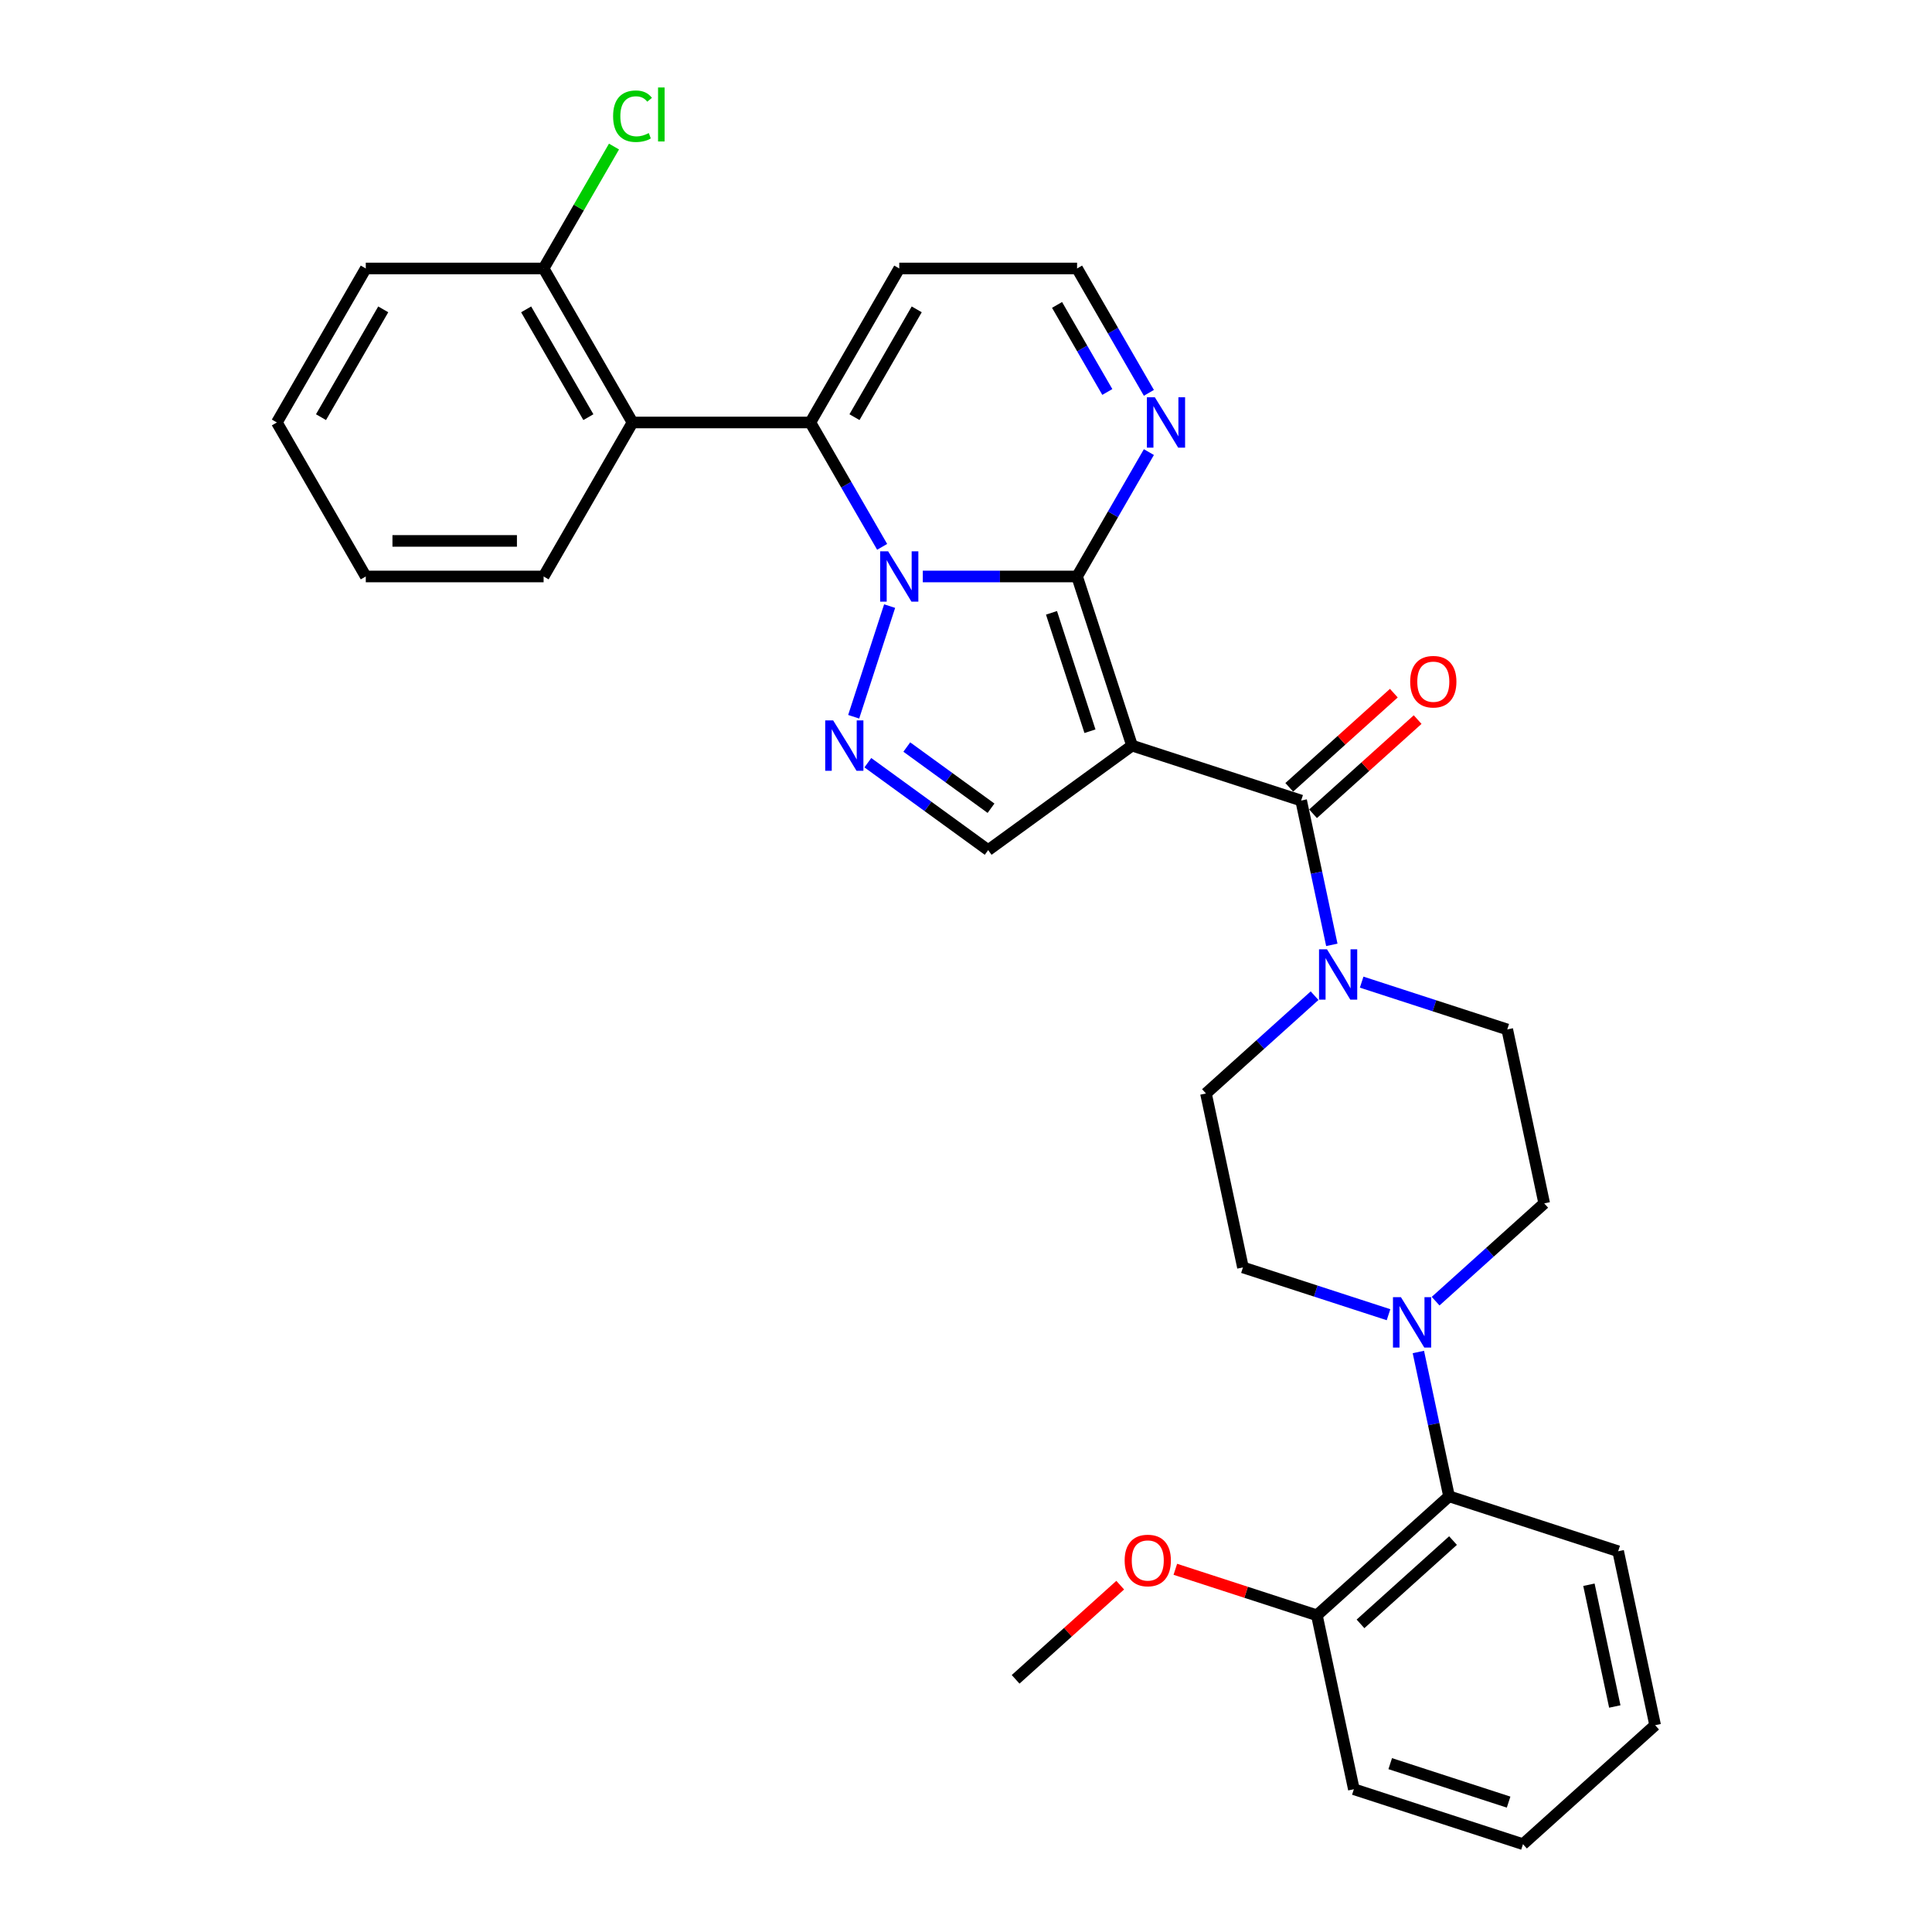 <?xml version='1.0' encoding='iso-8859-1'?>
<svg version='1.1' baseProfile='full'
              xmlns='http://www.w3.org/2000/svg'
                      xmlns:rdkit='http://www.rdkit.org/xml'
                      xmlns:xlink='http://www.w3.org/1999/xlink'
                  xml:space='preserve'
width='1000px' height='1000px' viewBox='0 0 1000 1000'>
<!-- END OF HEADER -->
<rect style='opacity:1.0;fill:#FFFFFF;stroke:none' width='1000' height='1000' x='0' y='0'> </rect>
<path class='bond-0' d='M 477.639,298.383 L 517.567,298.383' style='fill:none;fill-rule:evenodd;stroke:#0000FF;stroke-width:6px;stroke-linecap:butt;stroke-linejoin:miter;stroke-opacity:1' />
<path class='bond-0' d='M 517.567,298.383 L 557.494,298.383' style='fill:none;fill-rule:evenodd;stroke:#000000;stroke-width:6px;stroke-linecap:butt;stroke-linejoin:miter;stroke-opacity:1' />
<path class='bond-2' d='M 456.599,283.049 L 438.016,250.861' style='fill:none;fill-rule:evenodd;stroke:#0000FF;stroke-width:6px;stroke-linecap:butt;stroke-linejoin:miter;stroke-opacity:1' />
<path class='bond-2' d='M 438.016,250.861 L 419.432,218.673' style='fill:none;fill-rule:evenodd;stroke:#000000;stroke-width:6px;stroke-linecap:butt;stroke-linejoin:miter;stroke-opacity:1' />
<path class='bond-3' d='M 460.47,313.717 L 441.862,370.989' style='fill:none;fill-rule:evenodd;stroke:#0000FF;stroke-width:6px;stroke-linecap:butt;stroke-linejoin:miter;stroke-opacity:1' />
<path class='bond-1' d='M 557.494,298.383 L 585.937,385.92' style='fill:none;fill-rule:evenodd;stroke:#000000;stroke-width:6px;stroke-linecap:butt;stroke-linejoin:miter;stroke-opacity:1' />
<path class='bond-1' d='M 544.253,317.202 L 564.163,378.478' style='fill:none;fill-rule:evenodd;stroke:#000000;stroke-width:6px;stroke-linecap:butt;stroke-linejoin:miter;stroke-opacity:1' />
<path class='bond-8' d='M 557.494,298.383 L 576.078,266.195' style='fill:none;fill-rule:evenodd;stroke:#000000;stroke-width:6px;stroke-linecap:butt;stroke-linejoin:miter;stroke-opacity:1' />
<path class='bond-8' d='M 576.078,266.195 L 594.662,234.007' style='fill:none;fill-rule:evenodd;stroke:#0000FF;stroke-width:6px;stroke-linecap:butt;stroke-linejoin:miter;stroke-opacity:1' />
<path class='bond-4' d='M 585.937,385.92 L 673.474,414.363' style='fill:none;fill-rule:evenodd;stroke:#000000;stroke-width:6px;stroke-linecap:butt;stroke-linejoin:miter;stroke-opacity:1' />
<path class='bond-31' d='M 585.937,385.92 L 511.474,440.021' style='fill:none;fill-rule:evenodd;stroke:#000000;stroke-width:6px;stroke-linecap:butt;stroke-linejoin:miter;stroke-opacity:1' />
<path class='bond-7' d='M 419.432,218.673 L 327.39,218.673' style='fill:none;fill-rule:evenodd;stroke:#000000;stroke-width:6px;stroke-linecap:butt;stroke-linejoin:miter;stroke-opacity:1' />
<path class='bond-10' d='M 419.432,218.673 L 465.453,138.962' style='fill:none;fill-rule:evenodd;stroke:#000000;stroke-width:6px;stroke-linecap:butt;stroke-linejoin:miter;stroke-opacity:1' />
<path class='bond-10' d='M 442.277,215.92 L 474.492,160.123' style='fill:none;fill-rule:evenodd;stroke:#000000;stroke-width:6px;stroke-linecap:butt;stroke-linejoin:miter;stroke-opacity:1' />
<path class='bond-5' d='M 449.196,394.774 L 480.335,417.397' style='fill:none;fill-rule:evenodd;stroke:#0000FF;stroke-width:6px;stroke-linecap:butt;stroke-linejoin:miter;stroke-opacity:1' />
<path class='bond-5' d='M 480.335,417.397 L 511.474,440.021' style='fill:none;fill-rule:evenodd;stroke:#000000;stroke-width:6px;stroke-linecap:butt;stroke-linejoin:miter;stroke-opacity:1' />
<path class='bond-5' d='M 469.358,386.668 L 491.155,402.505' style='fill:none;fill-rule:evenodd;stroke:#0000FF;stroke-width:6px;stroke-linecap:butt;stroke-linejoin:miter;stroke-opacity:1' />
<path class='bond-5' d='M 491.155,402.505 L 512.952,418.341' style='fill:none;fill-rule:evenodd;stroke:#000000;stroke-width:6px;stroke-linecap:butt;stroke-linejoin:miter;stroke-opacity:1' />
<path class='bond-6' d='M 673.474,414.363 L 681.413,451.711' style='fill:none;fill-rule:evenodd;stroke:#000000;stroke-width:6px;stroke-linecap:butt;stroke-linejoin:miter;stroke-opacity:1' />
<path class='bond-6' d='M 681.413,451.711 L 689.351,489.059' style='fill:none;fill-rule:evenodd;stroke:#0000FF;stroke-width:6px;stroke-linecap:butt;stroke-linejoin:miter;stroke-opacity:1' />
<path class='bond-13' d='M 679.633,421.203 L 706.7,396.831' style='fill:none;fill-rule:evenodd;stroke:#000000;stroke-width:6px;stroke-linecap:butt;stroke-linejoin:miter;stroke-opacity:1' />
<path class='bond-13' d='M 706.7,396.831 L 733.767,372.46' style='fill:none;fill-rule:evenodd;stroke:#FF0000;stroke-width:6px;stroke-linecap:butt;stroke-linejoin:miter;stroke-opacity:1' />
<path class='bond-13' d='M 667.315,407.522 L 694.382,383.151' style='fill:none;fill-rule:evenodd;stroke:#000000;stroke-width:6px;stroke-linecap:butt;stroke-linejoin:miter;stroke-opacity:1' />
<path class='bond-13' d='M 694.382,383.151 L 721.449,358.78' style='fill:none;fill-rule:evenodd;stroke:#FF0000;stroke-width:6px;stroke-linecap:butt;stroke-linejoin:miter;stroke-opacity:1' />
<path class='bond-15' d='M 680.424,515.366 L 652.317,540.673' style='fill:none;fill-rule:evenodd;stroke:#0000FF;stroke-width:6px;stroke-linecap:butt;stroke-linejoin:miter;stroke-opacity:1' />
<path class='bond-15' d='M 652.317,540.673 L 624.21,565.981' style='fill:none;fill-rule:evenodd;stroke:#000000;stroke-width:6px;stroke-linecap:butt;stroke-linejoin:miter;stroke-opacity:1' />
<path class='bond-16' d='M 704.797,508.353 L 742.472,520.594' style='fill:none;fill-rule:evenodd;stroke:#0000FF;stroke-width:6px;stroke-linecap:butt;stroke-linejoin:miter;stroke-opacity:1' />
<path class='bond-16' d='M 742.472,520.594 L 780.147,532.836' style='fill:none;fill-rule:evenodd;stroke:#000000;stroke-width:6px;stroke-linecap:butt;stroke-linejoin:miter;stroke-opacity:1' />
<path class='bond-14' d='M 327.39,218.673 L 281.369,138.962' style='fill:none;fill-rule:evenodd;stroke:#000000;stroke-width:6px;stroke-linecap:butt;stroke-linejoin:miter;stroke-opacity:1' />
<path class='bond-14' d='M 304.545,215.92 L 272.33,160.123' style='fill:none;fill-rule:evenodd;stroke:#000000;stroke-width:6px;stroke-linecap:butt;stroke-linejoin:miter;stroke-opacity:1' />
<path class='bond-21' d='M 327.39,218.673 L 281.369,298.383' style='fill:none;fill-rule:evenodd;stroke:#000000;stroke-width:6px;stroke-linecap:butt;stroke-linejoin:miter;stroke-opacity:1' />
<path class='bond-12' d='M 594.662,203.338 L 576.078,171.15' style='fill:none;fill-rule:evenodd;stroke:#0000FF;stroke-width:6px;stroke-linecap:butt;stroke-linejoin:miter;stroke-opacity:1' />
<path class='bond-12' d='M 576.078,171.15 L 557.494,138.962' style='fill:none;fill-rule:evenodd;stroke:#000000;stroke-width:6px;stroke-linecap:butt;stroke-linejoin:miter;stroke-opacity:1' />
<path class='bond-12' d='M 573.145,202.886 L 560.136,180.354' style='fill:none;fill-rule:evenodd;stroke:#0000FF;stroke-width:6px;stroke-linecap:butt;stroke-linejoin:miter;stroke-opacity:1' />
<path class='bond-12' d='M 560.136,180.354 L 547.128,157.823' style='fill:none;fill-rule:evenodd;stroke:#000000;stroke-width:6px;stroke-linecap:butt;stroke-linejoin:miter;stroke-opacity:1' />
<path class='bond-9' d='M 743.07,673.481 L 771.177,648.174' style='fill:none;fill-rule:evenodd;stroke:#0000FF;stroke-width:6px;stroke-linecap:butt;stroke-linejoin:miter;stroke-opacity:1' />
<path class='bond-9' d='M 771.177,648.174 L 799.284,622.866' style='fill:none;fill-rule:evenodd;stroke:#000000;stroke-width:6px;stroke-linecap:butt;stroke-linejoin:miter;stroke-opacity:1' />
<path class='bond-11' d='M 734.143,699.788 L 742.082,737.136' style='fill:none;fill-rule:evenodd;stroke:#0000FF;stroke-width:6px;stroke-linecap:butt;stroke-linejoin:miter;stroke-opacity:1' />
<path class='bond-11' d='M 742.082,737.136 L 750.02,774.484' style='fill:none;fill-rule:evenodd;stroke:#000000;stroke-width:6px;stroke-linecap:butt;stroke-linejoin:miter;stroke-opacity:1' />
<path class='bond-34' d='M 718.697,680.494 L 681.022,668.253' style='fill:none;fill-rule:evenodd;stroke:#0000FF;stroke-width:6px;stroke-linecap:butt;stroke-linejoin:miter;stroke-opacity:1' />
<path class='bond-34' d='M 681.022,668.253 L 643.347,656.012' style='fill:none;fill-rule:evenodd;stroke:#000000;stroke-width:6px;stroke-linecap:butt;stroke-linejoin:miter;stroke-opacity:1' />
<path class='bond-32' d='M 465.453,138.962 L 557.494,138.962' style='fill:none;fill-rule:evenodd;stroke:#000000;stroke-width:6px;stroke-linecap:butt;stroke-linejoin:miter;stroke-opacity:1' />
<path class='bond-19' d='M 750.02,774.484 L 681.62,836.072' style='fill:none;fill-rule:evenodd;stroke:#000000;stroke-width:6px;stroke-linecap:butt;stroke-linejoin:miter;stroke-opacity:1' />
<path class='bond-19' d='M 752.078,797.403 L 704.197,840.514' style='fill:none;fill-rule:evenodd;stroke:#000000;stroke-width:6px;stroke-linecap:butt;stroke-linejoin:miter;stroke-opacity:1' />
<path class='bond-23' d='M 750.02,774.484 L 837.557,802.927' style='fill:none;fill-rule:evenodd;stroke:#000000;stroke-width:6px;stroke-linecap:butt;stroke-linejoin:miter;stroke-opacity:1' />
<path class='bond-20' d='M 281.369,138.962 L 299.586,107.409' style='fill:none;fill-rule:evenodd;stroke:#000000;stroke-width:6px;stroke-linecap:butt;stroke-linejoin:miter;stroke-opacity:1' />
<path class='bond-20' d='M 299.586,107.409 L 317.803,75.856' style='fill:none;fill-rule:evenodd;stroke:#00CC00;stroke-width:6px;stroke-linecap:butt;stroke-linejoin:miter;stroke-opacity:1' />
<path class='bond-24' d='M 281.369,138.962 L 189.327,138.962' style='fill:none;fill-rule:evenodd;stroke:#000000;stroke-width:6px;stroke-linecap:butt;stroke-linejoin:miter;stroke-opacity:1' />
<path class='bond-17' d='M 624.21,565.981 L 643.347,656.012' style='fill:none;fill-rule:evenodd;stroke:#000000;stroke-width:6px;stroke-linecap:butt;stroke-linejoin:miter;stroke-opacity:1' />
<path class='bond-18' d='M 780.147,532.836 L 799.284,622.866' style='fill:none;fill-rule:evenodd;stroke:#000000;stroke-width:6px;stroke-linecap:butt;stroke-linejoin:miter;stroke-opacity:1' />
<path class='bond-22' d='M 681.62,836.072 L 644.985,824.169' style='fill:none;fill-rule:evenodd;stroke:#000000;stroke-width:6px;stroke-linecap:butt;stroke-linejoin:miter;stroke-opacity:1' />
<path class='bond-22' d='M 644.985,824.169 L 608.349,812.265' style='fill:none;fill-rule:evenodd;stroke:#FF0000;stroke-width:6px;stroke-linecap:butt;stroke-linejoin:miter;stroke-opacity:1' />
<path class='bond-25' d='M 681.62,836.072 L 700.756,926.103' style='fill:none;fill-rule:evenodd;stroke:#000000;stroke-width:6px;stroke-linecap:butt;stroke-linejoin:miter;stroke-opacity:1' />
<path class='bond-27' d='M 281.369,298.383 L 189.327,298.383' style='fill:none;fill-rule:evenodd;stroke:#000000;stroke-width:6px;stroke-linecap:butt;stroke-linejoin:miter;stroke-opacity:1' />
<path class='bond-27' d='M 267.563,279.975 L 203.133,279.975' style='fill:none;fill-rule:evenodd;stroke:#000000;stroke-width:6px;stroke-linecap:butt;stroke-linejoin:miter;stroke-opacity:1' />
<path class='bond-26' d='M 579.816,820.476 L 552.749,844.847' style='fill:none;fill-rule:evenodd;stroke:#FF0000;stroke-width:6px;stroke-linecap:butt;stroke-linejoin:miter;stroke-opacity:1' />
<path class='bond-26' d='M 552.749,844.847 L 525.682,869.218' style='fill:none;fill-rule:evenodd;stroke:#000000;stroke-width:6px;stroke-linecap:butt;stroke-linejoin:miter;stroke-opacity:1' />
<path class='bond-28' d='M 837.557,802.927 L 856.694,892.957' style='fill:none;fill-rule:evenodd;stroke:#000000;stroke-width:6px;stroke-linecap:butt;stroke-linejoin:miter;stroke-opacity:1' />
<path class='bond-28' d='M 822.422,820.259 L 835.817,883.28' style='fill:none;fill-rule:evenodd;stroke:#000000;stroke-width:6px;stroke-linecap:butt;stroke-linejoin:miter;stroke-opacity:1' />
<path class='bond-29' d='M 189.327,138.962 L 143.306,218.673' style='fill:none;fill-rule:evenodd;stroke:#000000;stroke-width:6px;stroke-linecap:butt;stroke-linejoin:miter;stroke-opacity:1' />
<path class='bond-29' d='M 198.366,160.123 L 166.152,215.92' style='fill:none;fill-rule:evenodd;stroke:#000000;stroke-width:6px;stroke-linecap:butt;stroke-linejoin:miter;stroke-opacity:1' />
<path class='bond-35' d='M 700.756,926.103 L 788.293,954.545' style='fill:none;fill-rule:evenodd;stroke:#000000;stroke-width:6px;stroke-linecap:butt;stroke-linejoin:miter;stroke-opacity:1' />
<path class='bond-35' d='M 719.575,912.862 L 780.851,932.772' style='fill:none;fill-rule:evenodd;stroke:#000000;stroke-width:6px;stroke-linecap:butt;stroke-linejoin:miter;stroke-opacity:1' />
<path class='bond-33' d='M 189.327,298.383 L 143.306,218.673' style='fill:none;fill-rule:evenodd;stroke:#000000;stroke-width:6px;stroke-linecap:butt;stroke-linejoin:miter;stroke-opacity:1' />
<path class='bond-30' d='M 856.694,892.957 L 788.293,954.545' style='fill:none;fill-rule:evenodd;stroke:#000000;stroke-width:6px;stroke-linecap:butt;stroke-linejoin:miter;stroke-opacity:1' />
<path  class='atom-0' d='M 459.691 285.35
L 468.232 299.156
Q 469.079 300.518, 470.441 302.985
Q 471.804 305.452, 471.877 305.599
L 471.877 285.35
L 475.338 285.35
L 475.338 311.416
L 471.767 311.416
L 462.599 296.321
Q 461.532 294.554, 460.39 292.529
Q 459.286 290.504, 458.954 289.878
L 458.954 311.416
L 455.567 311.416
L 455.567 285.35
L 459.691 285.35
' fill='#0000FF'/>
<path  class='atom-4' d='M 431.248 372.887
L 439.79 386.693
Q 440.637 388.055, 441.999 390.522
Q 443.361 392.989, 443.435 393.136
L 443.435 372.887
L 446.895 372.887
L 446.895 398.953
L 443.324 398.953
L 434.157 383.858
Q 433.089 382.091, 431.948 380.066
Q 430.843 378.041, 430.512 377.415
L 430.512 398.953
L 427.125 398.953
L 427.125 372.887
L 431.248 372.887
' fill='#0000FF'/>
<path  class='atom-7' d='M 686.849 491.36
L 695.39 505.166
Q 696.237 506.528, 697.599 508.995
Q 698.961 511.462, 699.035 511.609
L 699.035 491.36
L 702.496 491.36
L 702.496 517.426
L 698.925 517.426
L 689.757 502.331
Q 688.69 500.564, 687.548 498.539
Q 686.444 496.514, 686.112 495.888
L 686.112 517.426
L 682.725 517.426
L 682.725 491.36
L 686.849 491.36
' fill='#0000FF'/>
<path  class='atom-9' d='M 597.754 205.639
L 606.295 219.446
Q 607.142 220.808, 608.504 223.275
Q 609.866 225.741, 609.94 225.889
L 609.94 205.639
L 613.401 205.639
L 613.401 231.706
L 609.829 231.706
L 600.662 216.611
Q 599.594 214.844, 598.453 212.819
Q 597.349 210.794, 597.017 210.168
L 597.017 231.706
L 593.63 231.706
L 593.63 205.639
L 597.754 205.639
' fill='#0000FF'/>
<path  class='atom-10' d='M 725.122 671.421
L 733.663 685.227
Q 734.51 686.589, 735.872 689.056
Q 737.235 691.523, 737.308 691.67
L 737.308 671.421
L 740.769 671.421
L 740.769 697.487
L 737.198 697.487
L 728.03 682.392
Q 726.963 680.625, 725.821 678.6
Q 724.717 676.575, 724.385 675.949
L 724.385 697.487
L 720.998 697.487
L 720.998 671.421
L 725.122 671.421
' fill='#0000FF'/>
<path  class='atom-14' d='M 729.909 352.848
Q 729.909 346.589, 733.001 343.092
Q 736.094 339.594, 741.874 339.594
Q 747.655 339.594, 750.747 343.092
Q 753.84 346.589, 753.84 352.848
Q 753.84 359.181, 750.71 362.789
Q 747.581 366.36, 741.874 366.36
Q 736.131 366.36, 733.001 362.789
Q 729.909 359.217, 729.909 352.848
M 741.874 363.415
Q 745.851 363.415, 747.986 360.764
Q 750.158 358.076, 750.158 352.848
Q 750.158 347.731, 747.986 345.153
Q 745.851 342.539, 741.874 342.539
Q 737.898 342.539, 735.726 345.117
Q 733.591 347.694, 733.591 352.848
Q 733.591 358.113, 735.726 360.764
Q 737.898 363.415, 741.874 363.415
' fill='#FF0000'/>
<path  class='atom-21' d='M 317.339 60.153
Q 317.339 53.674, 320.358 50.286
Q 323.414 46.863, 329.194 46.863
Q 334.569 46.863, 337.441 50.655
L 335.011 52.643
Q 332.912 49.882, 329.194 49.882
Q 325.255 49.882, 323.156 52.532
Q 321.094 55.146, 321.094 60.153
Q 321.094 65.308, 323.23 67.959
Q 325.402 70.609, 329.599 70.609
Q 332.471 70.609, 335.821 68.879
L 336.852 71.64
Q 335.49 72.524, 333.428 73.039
Q 331.366 73.555, 329.083 73.555
Q 323.414 73.555, 320.358 70.094
Q 317.339 66.633, 317.339 60.153
' fill='#00CC00'/>
<path  class='atom-21' d='M 340.607 45.279
L 343.994 45.279
L 343.994 73.223
L 340.607 73.223
L 340.607 45.279
' fill='#00CC00'/>
<path  class='atom-23' d='M 582.117 807.704
Q 582.117 801.445, 585.21 797.947
Q 588.303 794.45, 594.083 794.45
Q 599.863 794.45, 602.956 797.947
Q 606.048 801.445, 606.048 807.704
Q 606.048 814.036, 602.919 817.644
Q 599.789 821.215, 594.083 821.215
Q 588.339 821.215, 585.21 817.644
Q 582.117 814.073, 582.117 807.704
M 594.083 818.27
Q 598.059 818.27, 600.194 815.619
Q 602.367 812.932, 602.367 807.704
Q 602.367 802.586, 600.194 800.009
Q 598.059 797.395, 594.083 797.395
Q 590.107 797.395, 587.934 799.972
Q 585.799 802.549, 585.799 807.704
Q 585.799 812.968, 587.934 815.619
Q 590.107 818.27, 594.083 818.27
' fill='#FF0000'/>
</svg>
